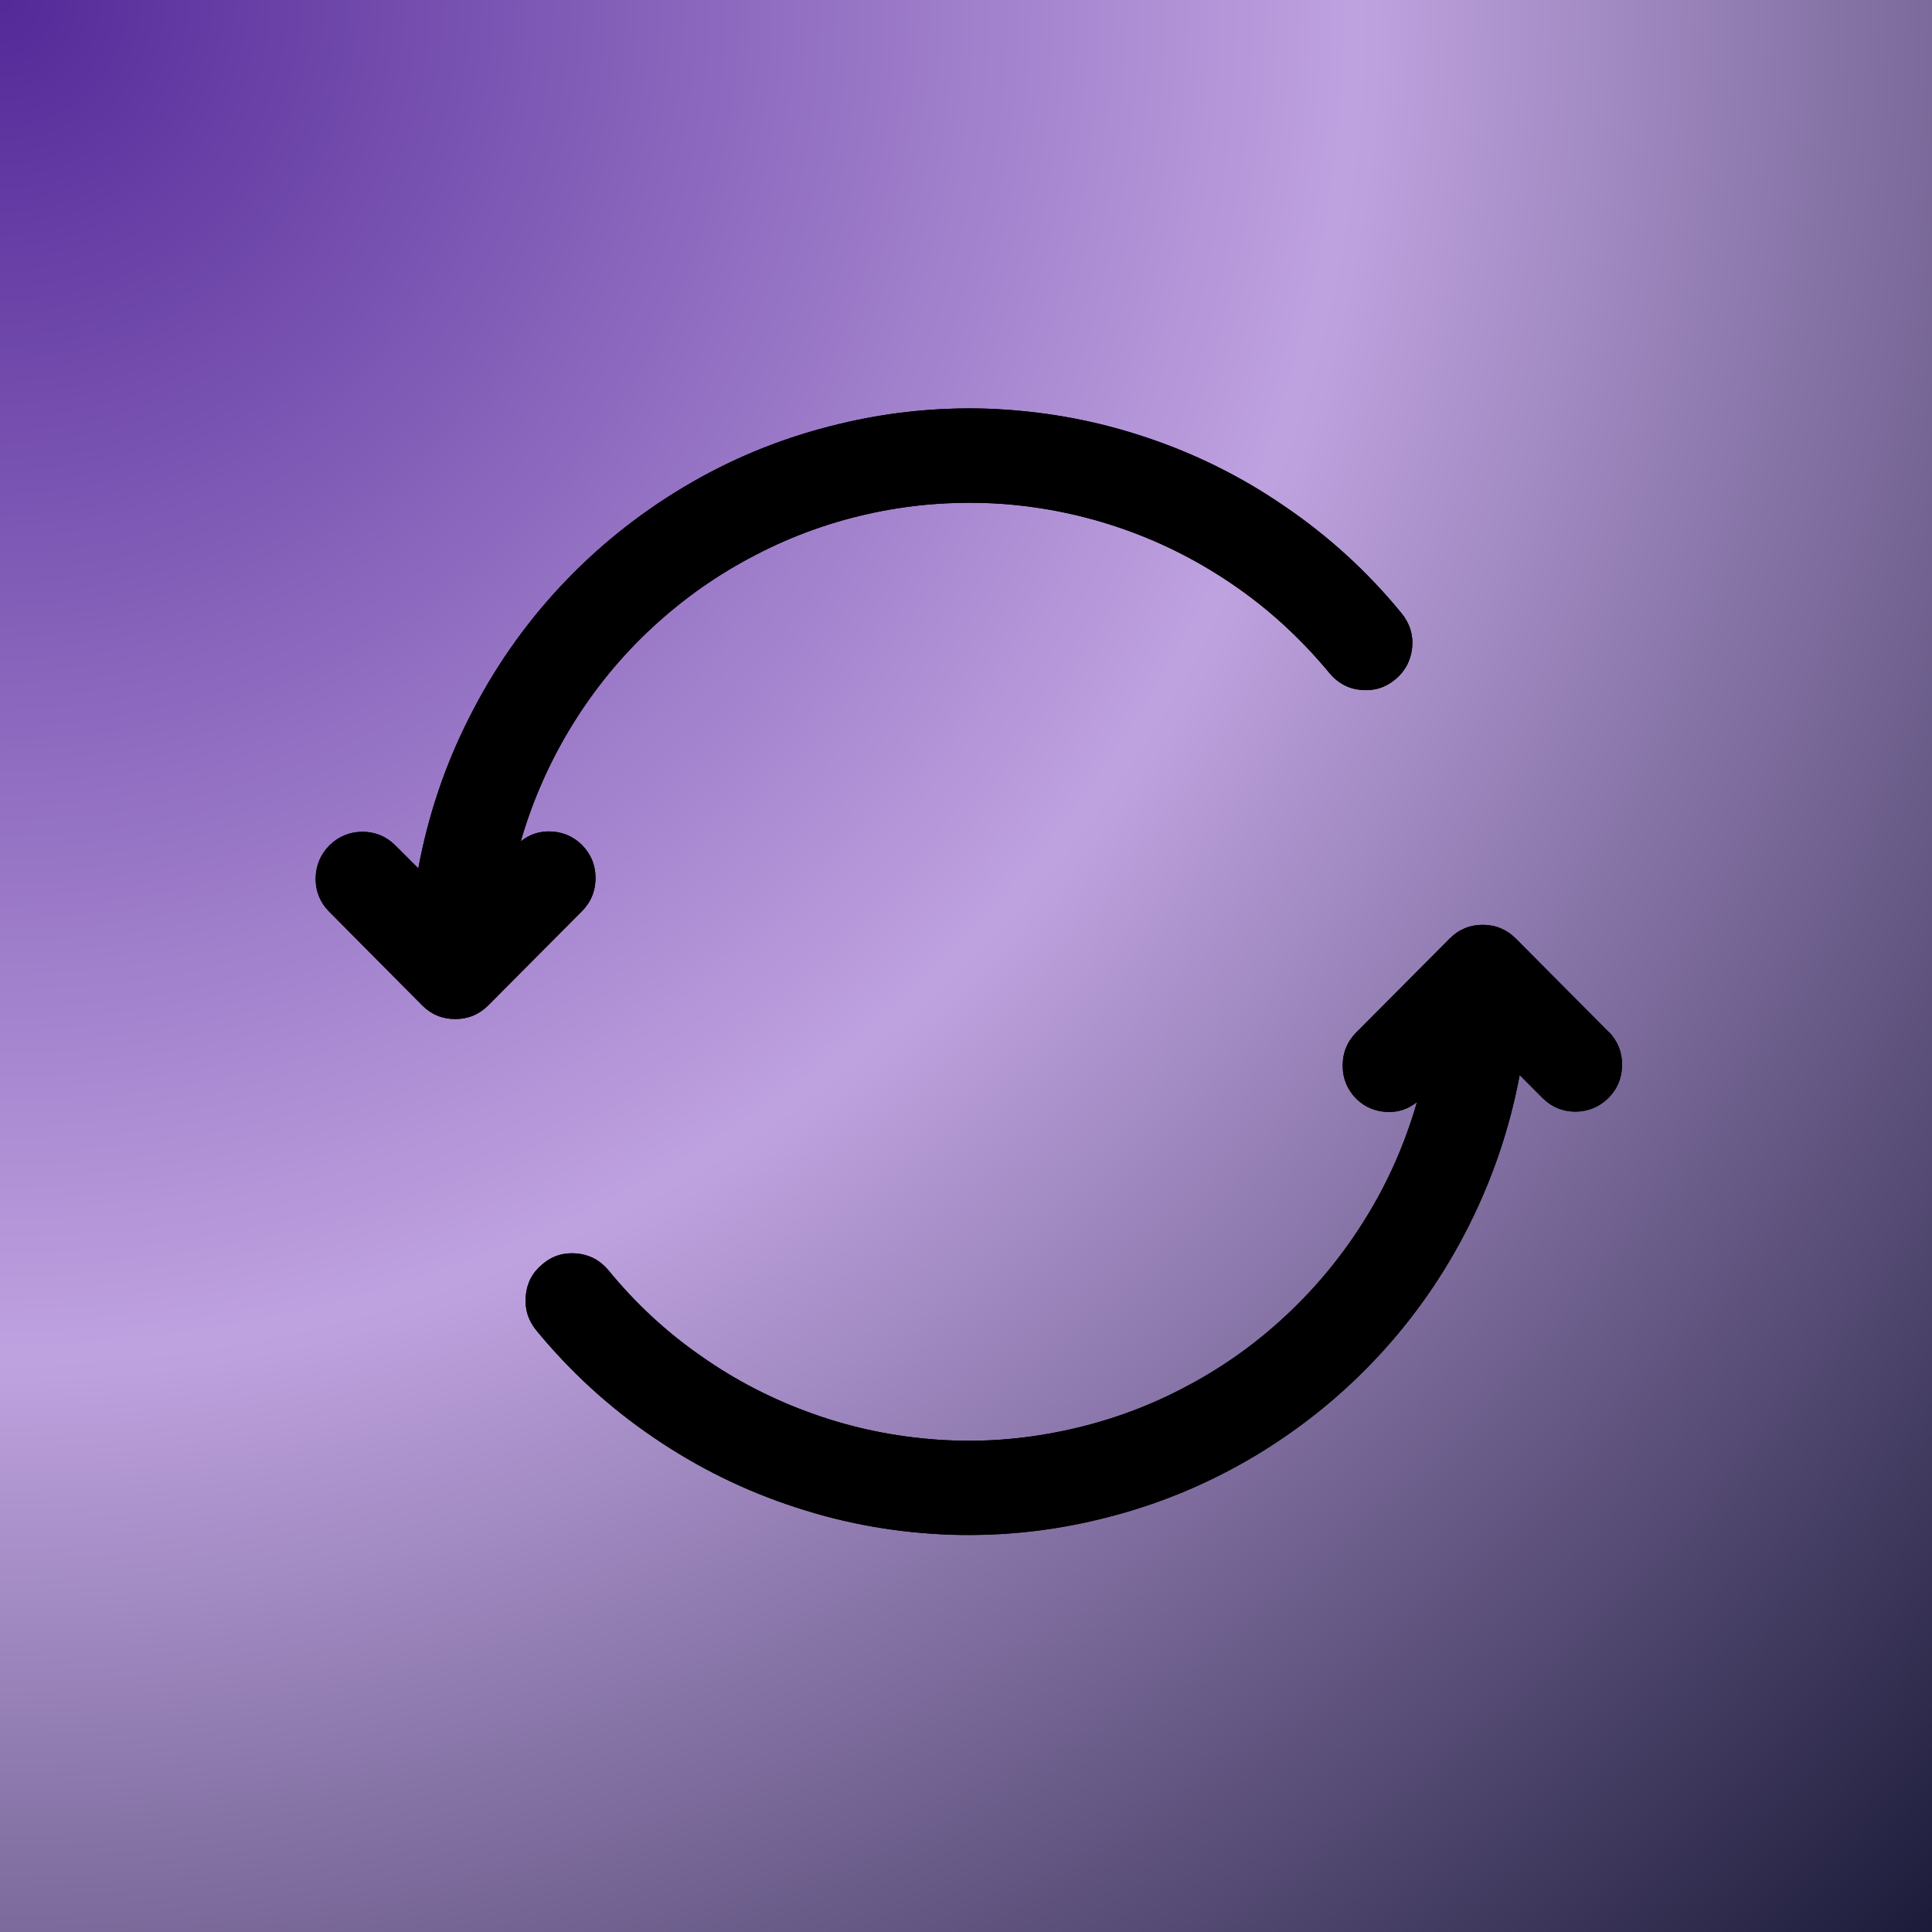 <svg xmlns="http://www.w3.org/2000/svg" xmlns:xlink="http://www.w3.org/1999/xlink" width="44" zoomAndPan="magnify" viewBox="0 0 33 33" height="44" preserveAspectRatio="xMidYMid meet" version="1.0"><defs><radialGradient gradientTransform="matrix(1, 0, 0, 1, 0, -0)" gradientUnits="userSpaceOnUse" r="46.669" cx="0" id="2e58a949fb" cy="0" fx="0" fy="0"><stop stop-opacity="1" stop-color="rgb(32.713%, 15.875%, 59.72%)" offset="0"/><stop stop-opacity="1" stop-color="rgb(33.044%, 16.249%, 59.94%)" offset="0.004"/><stop stop-opacity="1" stop-color="rgb(33.376%, 16.623%, 60.161%)" offset="0.008"/><stop stop-opacity="1" stop-color="rgb(33.707%, 16.997%, 60.381%)" offset="0.012"/><stop stop-opacity="1" stop-color="rgb(34.038%, 17.371%, 60.602%)" offset="0.016"/><stop stop-opacity="1" stop-color="rgb(34.369%, 17.744%, 60.822%)" offset="0.02"/><stop stop-opacity="1" stop-color="rgb(34.698%, 18.118%, 61.043%)" offset="0.023"/><stop stop-opacity="1" stop-color="rgb(35.03%, 18.492%, 61.263%)" offset="0.027"/><stop stop-opacity="1" stop-color="rgb(35.361%, 18.866%, 61.484%)" offset="0.031"/><stop stop-opacity="1" stop-color="rgb(35.692%, 19.24%, 61.703%)" offset="0.035"/><stop stop-opacity="1" stop-color="rgb(36.023%, 19.614%, 61.925%)" offset="0.039"/><stop stop-opacity="1" stop-color="rgb(36.354%, 19.986%, 62.144%)" offset="0.043"/><stop stop-opacity="1" stop-color="rgb(36.684%, 20.36%, 62.366%)" offset="0.047"/><stop stop-opacity="1" stop-color="rgb(37.015%, 20.734%, 62.585%)" offset="0.051"/><stop stop-opacity="1" stop-color="rgb(37.346%, 21.107%, 62.807%)" offset="0.055"/><stop stop-opacity="1" stop-color="rgb(37.677%, 21.481%, 63.028%)" offset="0.059"/><stop stop-opacity="1" stop-color="rgb(38.008%, 21.855%, 63.248%)" offset="0.062"/><stop stop-opacity="1" stop-color="rgb(38.339%, 22.229%, 63.469%)" offset="0.066"/><stop stop-opacity="1" stop-color="rgb(38.669%, 22.603%, 63.689%)" offset="0.07"/><stop stop-opacity="1" stop-color="rgb(39%, 22.977%, 63.91%)" offset="0.074"/><stop stop-opacity="1" stop-color="rgb(39.331%, 23.351%, 64.13%)" offset="0.078"/><stop stop-opacity="1" stop-color="rgb(39.662%, 23.724%, 64.351%)" offset="0.082"/><stop stop-opacity="1" stop-color="rgb(39.993%, 24.098%, 64.571%)" offset="0.086"/><stop stop-opacity="1" stop-color="rgb(40.324%, 24.472%, 64.792%)" offset="0.09"/><stop stop-opacity="1" stop-color="rgb(40.654%, 24.846%, 65.012%)" offset="0.094"/><stop stop-opacity="1" stop-color="rgb(40.985%, 25.22%, 65.233%)" offset="0.098"/><stop stop-opacity="1" stop-color="rgb(41.316%, 25.594%, 65.453%)" offset="0.102"/><stop stop-opacity="1" stop-color="rgb(41.647%, 25.967%, 65.674%)" offset="0.105"/><stop stop-opacity="1" stop-color="rgb(41.978%, 26.34%, 65.895%)" offset="0.109"/><stop stop-opacity="1" stop-color="rgb(42.31%, 26.714%, 66.115%)" offset="0.113"/><stop stop-opacity="1" stop-color="rgb(42.639%, 27.087%, 66.336%)" offset="0.117"/><stop stop-opacity="1" stop-color="rgb(42.97%, 27.461%, 66.556%)" offset="0.121"/><stop stop-opacity="1" stop-color="rgb(43.301%, 27.835%, 66.777%)" offset="0.125"/><stop stop-opacity="1" stop-color="rgb(43.633%, 28.209%, 66.997%)" offset="0.129"/><stop stop-opacity="1" stop-color="rgb(43.964%, 28.583%, 67.218%)" offset="0.133"/><stop stop-opacity="1" stop-color="rgb(44.295%, 28.957%, 67.438%)" offset="0.137"/><stop stop-opacity="1" stop-color="rgb(44.624%, 29.33%, 67.659%)" offset="0.141"/><stop stop-opacity="1" stop-color="rgb(44.955%, 29.704%, 67.879%)" offset="0.145"/><stop stop-opacity="1" stop-color="rgb(45.287%, 30.078%, 68.1%)" offset="0.148"/><stop stop-opacity="1" stop-color="rgb(45.618%, 30.452%, 68.32%)" offset="0.152"/><stop stop-opacity="1" stop-color="rgb(45.949%, 30.826%, 68.541%)" offset="0.156"/><stop stop-opacity="1" stop-color="rgb(46.28%, 31.2%, 68.762%)" offset="0.16"/><stop stop-opacity="1" stop-color="rgb(46.609%, 31.573%, 68.982%)" offset="0.164"/><stop stop-opacity="1" stop-color="rgb(46.941%, 31.947%, 69.203%)" offset="0.168"/><stop stop-opacity="1" stop-color="rgb(47.272%, 32.32%, 69.423%)" offset="0.172"/><stop stop-opacity="1" stop-color="rgb(47.603%, 32.693%, 69.644%)" offset="0.176"/><stop stop-opacity="1" stop-color="rgb(47.934%, 33.067%, 69.864%)" offset="0.18"/><stop stop-opacity="1" stop-color="rgb(48.265%, 33.441%, 70.085%)" offset="0.184"/><stop stop-opacity="1" stop-color="rgb(48.595%, 33.815%, 70.305%)" offset="0.188"/><stop stop-opacity="1" stop-color="rgb(48.926%, 34.189%, 70.526%)" offset="0.191"/><stop stop-opacity="1" stop-color="rgb(49.257%, 34.563%, 70.746%)" offset="0.195"/><stop stop-opacity="1" stop-color="rgb(49.588%, 34.937%, 70.967%)" offset="0.199"/><stop stop-opacity="1" stop-color="rgb(49.919%, 35.31%, 71.187%)" offset="0.203"/><stop stop-opacity="1" stop-color="rgb(50.25%, 35.684%, 71.408%)" offset="0.207"/><stop stop-opacity="1" stop-color="rgb(50.58%, 36.058%, 71.629%)" offset="0.211"/><stop stop-opacity="1" stop-color="rgb(50.911%, 36.432%, 71.849%)" offset="0.215"/><stop stop-opacity="1" stop-color="rgb(51.242%, 36.806%, 72.07%)" offset="0.219"/><stop stop-opacity="1" stop-color="rgb(51.573%, 37.18%, 72.29%)" offset="0.223"/><stop stop-opacity="1" stop-color="rgb(51.904%, 37.553%, 72.511%)" offset="0.227"/><stop stop-opacity="1" stop-color="rgb(52.235%, 37.927%, 72.731%)" offset="0.23"/><stop stop-opacity="1" stop-color="rgb(52.565%, 38.301%, 72.952%)" offset="0.234"/><stop stop-opacity="1" stop-color="rgb(52.896%, 38.673%, 73.172%)" offset="0.238"/><stop stop-opacity="1" stop-color="rgb(53.227%, 39.047%, 73.393%)" offset="0.242"/><stop stop-opacity="1" stop-color="rgb(53.558%, 39.421%, 73.613%)" offset="0.246"/><stop stop-opacity="1" stop-color="rgb(53.889%, 39.795%, 73.834%)" offset="0.25"/><stop stop-opacity="1" stop-color="rgb(54.221%, 40.169%, 74.054%)" offset="0.254"/><stop stop-opacity="1" stop-color="rgb(54.55%, 40.543%, 74.275%)" offset="0.258"/><stop stop-opacity="1" stop-color="rgb(54.881%, 40.916%, 74.496%)" offset="0.262"/><stop stop-opacity="1" stop-color="rgb(55.212%, 41.29%, 74.716%)" offset="0.266"/><stop stop-opacity="1" stop-color="rgb(55.544%, 41.664%, 74.937%)" offset="0.27"/><stop stop-opacity="1" stop-color="rgb(55.875%, 42.038%, 75.157%)" offset="0.273"/><stop stop-opacity="1" stop-color="rgb(56.206%, 42.412%, 75.378%)" offset="0.277"/><stop stop-opacity="1" stop-color="rgb(56.535%, 42.786%, 75.598%)" offset="0.281"/><stop stop-opacity="1" stop-color="rgb(56.866%, 43.159%, 75.819%)" offset="0.285"/><stop stop-opacity="1" stop-color="rgb(57.198%, 43.533%, 76.039%)" offset="0.289"/><stop stop-opacity="1" stop-color="rgb(57.529%, 43.907%, 76.26%)" offset="0.293"/><stop stop-opacity="1" stop-color="rgb(57.86%, 44.281%, 76.48%)" offset="0.297"/><stop stop-opacity="1" stop-color="rgb(58.191%, 44.655%, 76.701%)" offset="0.301"/><stop stop-opacity="1" stop-color="rgb(58.521%, 45.027%, 76.921%)" offset="0.305"/><stop stop-opacity="1" stop-color="rgb(58.852%, 45.401%, 77.142%)" offset="0.309"/><stop stop-opacity="1" stop-color="rgb(59.183%, 45.775%, 77.364%)" offset="0.312"/><stop stop-opacity="1" stop-color="rgb(59.514%, 46.149%, 77.583%)" offset="0.316"/><stop stop-opacity="1" stop-color="rgb(59.845%, 46.523%, 77.805%)" offset="0.32"/><stop stop-opacity="1" stop-color="rgb(60.176%, 46.896%, 78.024%)" offset="0.324"/><stop stop-opacity="1" stop-color="rgb(60.506%, 47.27%, 78.246%)" offset="0.328"/><stop stop-opacity="1" stop-color="rgb(60.837%, 47.644%, 78.465%)" offset="0.332"/><stop stop-opacity="1" stop-color="rgb(61.168%, 48.018%, 78.687%)" offset="0.336"/><stop stop-opacity="1" stop-color="rgb(61.499%, 48.392%, 78.906%)" offset="0.34"/><stop stop-opacity="1" stop-color="rgb(61.83%, 48.766%, 79.128%)" offset="0.344"/><stop stop-opacity="1" stop-color="rgb(62.161%, 49.139%, 79.347%)" offset="0.348"/><stop stop-opacity="1" stop-color="rgb(62.491%, 49.513%, 79.568%)" offset="0.352"/><stop stop-opacity="1" stop-color="rgb(62.822%, 49.887%, 79.788%)" offset="0.355"/><stop stop-opacity="1" stop-color="rgb(63.153%, 50.261%, 80.009%)" offset="0.359"/><stop stop-opacity="1" stop-color="rgb(63.484%, 50.635%, 80.231%)" offset="0.363"/><stop stop-opacity="1" stop-color="rgb(63.815%, 51.009%, 80.45%)" offset="0.367"/><stop stop-opacity="1" stop-color="rgb(64.146%, 51.381%, 80.672%)" offset="0.371"/><stop stop-opacity="1" stop-color="rgb(64.476%, 51.755%, 80.891%)" offset="0.375"/><stop stop-opacity="1" stop-color="rgb(64.807%, 52.129%, 81.113%)" offset="0.379"/><stop stop-opacity="1" stop-color="rgb(65.138%, 52.502%, 81.332%)" offset="0.383"/><stop stop-opacity="1" stop-color="rgb(65.469%, 52.876%, 81.554%)" offset="0.387"/><stop stop-opacity="1" stop-color="rgb(65.8%, 53.25%, 81.773%)" offset="0.391"/><stop stop-opacity="1" stop-color="rgb(66.132%, 53.624%, 81.995%)" offset="0.395"/><stop stop-opacity="1" stop-color="rgb(66.461%, 53.998%, 82.214%)" offset="0.398"/><stop stop-opacity="1" stop-color="rgb(66.792%, 54.372%, 82.436%)" offset="0.402"/><stop stop-opacity="1" stop-color="rgb(67.123%, 54.745%, 82.655%)" offset="0.406"/><stop stop-opacity="1" stop-color="rgb(67.455%, 55.119%, 82.877%)" offset="0.41"/><stop stop-opacity="1" stop-color="rgb(67.786%, 55.493%, 83.096%)" offset="0.414"/><stop stop-opacity="1" stop-color="rgb(68.115%, 55.867%, 83.318%)" offset="0.418"/><stop stop-opacity="1" stop-color="rgb(68.446%, 56.241%, 83.539%)" offset="0.422"/><stop stop-opacity="1" stop-color="rgb(68.777%, 56.615%, 83.759%)" offset="0.426"/><stop stop-opacity="1" stop-color="rgb(69.109%, 56.989%, 83.98%)" offset="0.43"/><stop stop-opacity="1" stop-color="rgb(69.44%, 57.362%, 84.2%)" offset="0.434"/><stop stop-opacity="1" stop-color="rgb(69.771%, 57.735%, 84.421%)" offset="0.438"/><stop stop-opacity="1" stop-color="rgb(70.1%, 58.109%, 84.641%)" offset="0.441"/><stop stop-opacity="1" stop-color="rgb(70.432%, 58.482%, 84.862%)" offset="0.445"/><stop stop-opacity="1" stop-color="rgb(70.763%, 58.856%, 85.081%)" offset="0.449"/><stop stop-opacity="1" stop-color="rgb(71.094%, 59.23%, 85.303%)" offset="0.453"/><stop stop-opacity="1" stop-color="rgb(71.425%, 59.604%, 85.522%)" offset="0.457"/><stop stop-opacity="1" stop-color="rgb(71.756%, 59.978%, 85.744%)" offset="0.461"/><stop stop-opacity="1" stop-color="rgb(72.086%, 60.352%, 85.963%)" offset="0.465"/><stop stop-opacity="1" stop-color="rgb(72.417%, 60.725%, 86.185%)" offset="0.469"/><stop stop-opacity="1" stop-color="rgb(72.748%, 61.099%, 86.406%)" offset="0.473"/><stop stop-opacity="1" stop-color="rgb(73.079%, 61.473%, 86.626%)" offset="0.477"/><stop stop-opacity="1" stop-color="rgb(73.41%, 61.847%, 86.847%)" offset="0.48"/><stop stop-opacity="1" stop-color="rgb(73.741%, 62.221%, 87.067%)" offset="0.484"/><stop stop-opacity="1" stop-color="rgb(74.071%, 62.595%, 87.288%)" offset="0.488"/><stop stop-opacity="1" stop-color="rgb(74.402%, 62.968%, 87.508%)" offset="0.492"/><stop stop-opacity="1" stop-color="rgb(74.484%, 63.136%, 87.474%)" offset="0.496"/><stop stop-opacity="1" stop-color="rgb(74.15%, 62.912%, 87.076%)" offset="0.504"/><stop stop-opacity="1" stop-color="rgb(73.65%, 62.502%, 86.568%)" offset="0.508"/><stop stop-opacity="1" stop-color="rgb(73.151%, 62.091%, 86.06%)" offset="0.512"/><stop stop-opacity="1" stop-color="rgb(72.652%, 61.681%, 85.55%)" offset="0.516"/><stop stop-opacity="1" stop-color="rgb(72.153%, 61.27%, 85.042%)" offset="0.52"/><stop stop-opacity="1" stop-color="rgb(71.652%, 60.86%, 84.534%)" offset="0.523"/><stop stop-opacity="1" stop-color="rgb(71.153%, 60.449%, 84.024%)" offset="0.527"/><stop stop-opacity="1" stop-color="rgb(70.654%, 60.039%, 83.516%)" offset="0.531"/><stop stop-opacity="1" stop-color="rgb(70.155%, 59.628%, 83.008%)" offset="0.535"/><stop stop-opacity="1" stop-color="rgb(69.655%, 59.218%, 82.5%)" offset="0.539"/><stop stop-opacity="1" stop-color="rgb(69.156%, 58.807%, 81.99%)" offset="0.543"/><stop stop-opacity="1" stop-color="rgb(68.657%, 58.397%, 81.482%)" offset="0.547"/><stop stop-opacity="1" stop-color="rgb(68.156%, 57.986%, 80.974%)" offset="0.551"/><stop stop-opacity="1" stop-color="rgb(67.657%, 57.576%, 80.466%)" offset="0.555"/><stop stop-opacity="1" stop-color="rgb(67.159%, 57.166%, 79.956%)" offset="0.559"/><stop stop-opacity="1" stop-color="rgb(66.66%, 56.755%, 79.448%)" offset="0.562"/><stop stop-opacity="1" stop-color="rgb(66.159%, 56.345%, 78.94%)" offset="0.566"/><stop stop-opacity="1" stop-color="rgb(65.66%, 55.934%, 78.432%)" offset="0.57"/><stop stop-opacity="1" stop-color="rgb(65.161%, 55.522%, 77.922%)" offset="0.574"/><stop stop-opacity="1" stop-color="rgb(64.662%, 55.112%, 77.414%)" offset="0.578"/><stop stop-opacity="1" stop-color="rgb(64.162%, 54.701%, 76.906%)" offset="0.582"/><stop stop-opacity="1" stop-color="rgb(63.663%, 54.291%, 76.398%)" offset="0.586"/><stop stop-opacity="1" stop-color="rgb(63.164%, 53.88%, 75.888%)" offset="0.59"/><stop stop-opacity="1" stop-color="rgb(62.663%, 53.47%, 75.38%)" offset="0.594"/><stop stop-opacity="1" stop-color="rgb(62.164%, 53.059%, 74.872%)" offset="0.598"/><stop stop-opacity="1" stop-color="rgb(61.665%, 52.649%, 74.364%)" offset="0.602"/><stop stop-opacity="1" stop-color="rgb(61.166%, 52.238%, 73.854%)" offset="0.605"/><stop stop-opacity="1" stop-color="rgb(60.666%, 51.828%, 73.346%)" offset="0.609"/><stop stop-opacity="1" stop-color="rgb(60.167%, 51.418%, 72.838%)" offset="0.613"/><stop stop-opacity="1" stop-color="rgb(59.668%, 51.007%, 72.328%)" offset="0.617"/><stop stop-opacity="1" stop-color="rgb(59.169%, 50.597%, 71.82%)" offset="0.621"/><stop stop-opacity="1" stop-color="rgb(58.669%, 50.186%, 71.312%)" offset="0.625"/><stop stop-opacity="1" stop-color="rgb(58.17%, 49.776%, 70.804%)" offset="0.629"/><stop stop-opacity="1" stop-color="rgb(57.671%, 49.365%, 70.294%)" offset="0.633"/><stop stop-opacity="1" stop-color="rgb(57.172%, 48.955%, 69.786%)" offset="0.637"/><stop stop-opacity="1" stop-color="rgb(56.671%, 48.544%, 69.278%)" offset="0.641"/><stop stop-opacity="1" stop-color="rgb(56.172%, 48.132%, 68.77%)" offset="0.645"/><stop stop-opacity="1" stop-color="rgb(55.673%, 47.722%, 68.26%)" offset="0.648"/><stop stop-opacity="1" stop-color="rgb(55.173%, 47.311%, 67.752%)" offset="0.652"/><stop stop-opacity="1" stop-color="rgb(54.674%, 46.901%, 67.244%)" offset="0.656"/><stop stop-opacity="1" stop-color="rgb(54.175%, 46.49%, 66.736%)" offset="0.66"/><stop stop-opacity="1" stop-color="rgb(53.676%, 46.08%, 66.226%)" offset="0.664"/><stop stop-opacity="1" stop-color="rgb(53.175%, 45.67%, 65.718%)" offset="0.668"/><stop stop-opacity="1" stop-color="rgb(52.676%, 45.259%, 65.21%)" offset="0.672"/><stop stop-opacity="1" stop-color="rgb(52.177%, 44.849%, 64.702%)" offset="0.676"/><stop stop-opacity="1" stop-color="rgb(51.678%, 44.438%, 64.192%)" offset="0.68"/><stop stop-opacity="1" stop-color="rgb(51.178%, 44.028%, 63.684%)" offset="0.684"/><stop stop-opacity="1" stop-color="rgb(50.679%, 43.617%, 63.176%)" offset="0.688"/><stop stop-opacity="1" stop-color="rgb(50.18%, 43.207%, 62.668%)" offset="0.691"/><stop stop-opacity="1" stop-color="rgb(49.68%, 42.796%, 62.158%)" offset="0.695"/><stop stop-opacity="1" stop-color="rgb(49.181%, 42.386%, 61.65%)" offset="0.699"/><stop stop-opacity="1" stop-color="rgb(48.682%, 41.975%, 61.142%)" offset="0.703"/><stop stop-opacity="1" stop-color="rgb(48.183%, 41.565%, 60.634%)" offset="0.707"/><stop stop-opacity="1" stop-color="rgb(47.682%, 41.153%, 60.124%)" offset="0.711"/><stop stop-opacity="1" stop-color="rgb(47.183%, 40.742%, 59.616%)" offset="0.715"/><stop stop-opacity="1" stop-color="rgb(46.684%, 40.332%, 59.108%)" offset="0.719"/><stop stop-opacity="1" stop-color="rgb(46.185%, 39.922%, 58.598%)" offset="0.723"/><stop stop-opacity="1" stop-color="rgb(45.685%, 39.511%, 58.09%)" offset="0.727"/><stop stop-opacity="1" stop-color="rgb(45.186%, 39.101%, 57.582%)" offset="0.73"/><stop stop-opacity="1" stop-color="rgb(44.687%, 38.69%, 57.074%)" offset="0.734"/><stop stop-opacity="1" stop-color="rgb(44.186%, 38.28%, 56.564%)" offset="0.738"/><stop stop-opacity="1" stop-color="rgb(43.687%, 37.869%, 56.056%)" offset="0.742"/><stop stop-opacity="1" stop-color="rgb(43.188%, 37.459%, 55.548%)" offset="0.746"/><stop stop-opacity="1" stop-color="rgb(42.69%, 37.048%, 55.04%)" offset="0.75"/><stop stop-opacity="1" stop-color="rgb(42.189%, 36.638%, 54.53%)" offset="0.754"/><stop stop-opacity="1" stop-color="rgb(41.69%, 36.227%, 54.022%)" offset="0.758"/><stop stop-opacity="1" stop-color="rgb(41.191%, 35.817%, 53.514%)" offset="0.762"/><stop stop-opacity="1" stop-color="rgb(40.692%, 35.406%, 53.006%)" offset="0.766"/><stop stop-opacity="1" stop-color="rgb(40.192%, 34.996%, 52.496%)" offset="0.77"/><stop stop-opacity="1" stop-color="rgb(39.693%, 34.586%, 51.988%)" offset="0.773"/><stop stop-opacity="1" stop-color="rgb(39.194%, 34.175%, 51.48%)" offset="0.777"/><stop stop-opacity="1" stop-color="rgb(38.693%, 33.763%, 50.972%)" offset="0.781"/><stop stop-opacity="1" stop-color="rgb(38.194%, 33.353%, 50.462%)" offset="0.785"/><stop stop-opacity="1" stop-color="rgb(37.695%, 32.942%, 49.954%)" offset="0.789"/><stop stop-opacity="1" stop-color="rgb(37.196%, 32.532%, 49.446%)" offset="0.793"/><stop stop-opacity="1" stop-color="rgb(36.696%, 32.121%, 48.938%)" offset="0.797"/><stop stop-opacity="1" stop-color="rgb(36.197%, 31.711%, 48.428%)" offset="0.801"/><stop stop-opacity="1" stop-color="rgb(35.698%, 31.3%, 47.92%)" offset="0.805"/><stop stop-opacity="1" stop-color="rgb(35.199%, 30.89%, 47.412%)" offset="0.809"/><stop stop-opacity="1" stop-color="rgb(34.698%, 30.479%, 46.902%)" offset="0.812"/><stop stop-opacity="1" stop-color="rgb(34.2%, 30.069%, 46.394%)" offset="0.816"/><stop stop-opacity="1" stop-color="rgb(33.701%, 29.659%, 45.886%)" offset="0.82"/><stop stop-opacity="1" stop-color="rgb(33.202%, 29.248%, 45.378%)" offset="0.824"/><stop stop-opacity="1" stop-color="rgb(32.701%, 28.838%, 44.868%)" offset="0.828"/><stop stop-opacity="1" stop-color="rgb(32.202%, 28.427%, 44.36%)" offset="0.832"/><stop stop-opacity="1" stop-color="rgb(31.703%, 28.017%, 43.852%)" offset="0.836"/><stop stop-opacity="1" stop-color="rgb(31.203%, 27.606%, 43.344%)" offset="0.84"/><stop stop-opacity="1" stop-color="rgb(30.704%, 27.196%, 42.834%)" offset="0.844"/><stop stop-opacity="1" stop-color="rgb(30.205%, 26.785%, 42.326%)" offset="0.848"/><stop stop-opacity="1" stop-color="rgb(29.706%, 26.373%, 41.818%)" offset="0.852"/><stop stop-opacity="1" stop-color="rgb(29.205%, 25.963%, 41.31%)" offset="0.855"/><stop stop-opacity="1" stop-color="rgb(28.706%, 25.552%, 40.8%)" offset="0.859"/><stop stop-opacity="1" stop-color="rgb(28.207%, 25.142%, 40.292%)" offset="0.863"/><stop stop-opacity="1" stop-color="rgb(27.708%, 24.731%, 39.784%)" offset="0.867"/><stop stop-opacity="1" stop-color="rgb(27.208%, 24.321%, 39.276%)" offset="0.871"/><stop stop-opacity="1" stop-color="rgb(26.709%, 23.911%, 38.766%)" offset="0.875"/><stop stop-opacity="1" stop-color="rgb(26.21%, 23.5%, 38.258%)" offset="0.879"/><stop stop-opacity="1" stop-color="rgb(25.71%, 23.09%, 37.75%)" offset="0.883"/><stop stop-opacity="1" stop-color="rgb(25.211%, 22.679%, 37.242%)" offset="0.887"/><stop stop-opacity="1" stop-color="rgb(24.712%, 22.269%, 36.732%)" offset="0.891"/><stop stop-opacity="1" stop-color="rgb(24.213%, 21.858%, 36.224%)" offset="0.895"/><stop stop-opacity="1" stop-color="rgb(23.712%, 21.448%, 35.716%)" offset="0.898"/><stop stop-opacity="1" stop-color="rgb(23.213%, 21.037%, 35.207%)" offset="0.902"/><stop stop-opacity="1" stop-color="rgb(22.714%, 20.627%, 34.698%)" offset="0.906"/><stop stop-opacity="1" stop-color="rgb(22.215%, 20.216%, 34.19%)" offset="0.91"/><stop stop-opacity="1" stop-color="rgb(21.715%, 19.806%, 33.682%)" offset="0.914"/><stop stop-opacity="1" stop-color="rgb(21.216%, 19.395%, 33.173%)" offset="0.918"/><stop stop-opacity="1" stop-color="rgb(20.717%, 18.983%, 32.664%)" offset="0.922"/><stop stop-opacity="1" stop-color="rgb(20.216%, 18.573%, 32.156%)" offset="0.926"/><stop stop-opacity="1" stop-color="rgb(19.717%, 18.163%, 31.648%)" offset="0.93"/><stop stop-opacity="1" stop-color="rgb(19.218%, 17.752%, 31.139%)" offset="0.934"/><stop stop-opacity="1" stop-color="rgb(18.719%, 17.342%, 30.63%)" offset="0.938"/><stop stop-opacity="1" stop-color="rgb(18.219%, 16.931%, 30.122%)" offset="0.941"/><stop stop-opacity="1" stop-color="rgb(17.72%, 16.521%, 29.614%)" offset="0.945"/><stop stop-opacity="1" stop-color="rgb(17.221%, 16.11%, 29.105%)" offset="0.949"/><stop stop-opacity="1" stop-color="rgb(16.722%, 15.7%, 28.596%)" offset="0.953"/><stop stop-opacity="1" stop-color="rgb(16.222%, 15.289%, 28.088%)" offset="0.957"/><stop stop-opacity="1" stop-color="rgb(15.723%, 14.879%, 27.58%)" offset="0.961"/><stop stop-opacity="1" stop-color="rgb(15.224%, 14.468%, 27.071%)" offset="0.965"/><stop stop-opacity="1" stop-color="rgb(14.725%, 14.058%, 26.562%)" offset="0.969"/><stop stop-opacity="1" stop-color="rgb(14.224%, 13.647%, 26.054%)" offset="0.973"/><stop stop-opacity="1" stop-color="rgb(13.725%, 13.237%, 25.546%)" offset="0.977"/><stop stop-opacity="1" stop-color="rgb(13.226%, 12.827%, 25.037%)" offset="0.98"/><stop stop-opacity="1" stop-color="rgb(12.726%, 12.416%, 24.529%)" offset="0.984"/><stop stop-opacity="1" stop-color="rgb(12.227%, 12.006%, 24.02%)" offset="0.988"/><stop stop-opacity="1" stop-color="rgb(11.728%, 11.594%, 23.511%)" offset="0.992"/><stop stop-opacity="1" stop-color="rgb(11.229%, 11.183%, 23.003%)" offset="0.996"/><stop stop-opacity="1" stop-color="rgb(10.979%, 10.979%, 22.749%)" offset="1"/></radialGradient><clipPath id="6ff06767b2"><path d="M 5.301 6.098 L 25 6.098 L 25 18 L 5.301 18 Z M 5.301 6.098 " clip-rule="nonzero"/></clipPath><clipPath id="a23eb7f874"><path d="M 8 15 L 27.801 15 L 27.801 27 L 8 27 Z M 8 15 " clip-rule="nonzero"/></clipPath><clipPath id="5758c55e3f"><path d="M 5.301 6.098 L 25 6.098 L 25 18 L 5.301 18 Z M 5.301 6.098 " clip-rule="nonzero"/></clipPath><clipPath id="82845f9e48"><path d="M 8 15 L 27.801 15 L 27.801 27 L 8 27 Z M 8 15 " clip-rule="nonzero"/></clipPath></defs><rect x="-3.3" width="39.6" fill="#ffffff" y="-3.3" height="39.6" fill-opacity="1"/><rect x="-3.3" fill="url(#2e58a949fb)" width="39.6" y="-3.3" height="39.6"/><g clip-path="url(#6ff06767b2)"><path fill="#000000" d="M 9.934 14.426 C 9.793 14.289 9.621 14.215 9.426 14.203 C 9.227 14.191 9.051 14.246 8.895 14.371 C 9.098 13.668 9.391 13.008 9.77 12.391 C 10.152 11.77 10.609 11.211 11.141 10.719 C 11.676 10.223 12.266 9.809 12.91 9.477 C 13.555 9.141 14.23 8.902 14.941 8.754 C 15.652 8.605 16.371 8.559 17.094 8.605 C 17.816 8.656 18.52 8.801 19.207 9.043 C 19.891 9.285 20.527 9.613 21.125 10.031 C 21.719 10.445 22.246 10.938 22.711 11.5 C 22.852 11.668 23.031 11.766 23.25 11.785 C 23.469 11.805 23.664 11.746 23.836 11.602 C 24.004 11.461 24.098 11.281 24.121 11.059 C 24.141 10.84 24.078 10.645 23.938 10.473 C 23.359 9.766 22.691 9.156 21.938 8.645 C 21.188 8.129 20.375 7.73 19.512 7.449 C 18.645 7.164 17.758 7.012 16.848 6.98 C 15.938 6.953 15.043 7.055 14.16 7.285 C 13.277 7.512 12.445 7.859 11.664 8.328 C 10.883 8.797 10.18 9.363 9.559 10.031 C 8.938 10.699 8.422 11.445 8.012 12.262 C 7.598 13.078 7.312 13.934 7.145 14.832 L 6.746 14.434 C 6.59 14.281 6.402 14.207 6.184 14.207 C 5.965 14.211 5.781 14.289 5.625 14.441 C 5.473 14.598 5.395 14.785 5.391 15.004 C 5.391 15.223 5.465 15.41 5.617 15.566 L 7.211 17.172 C 7.367 17.328 7.555 17.406 7.777 17.406 C 7.996 17.406 8.184 17.328 8.34 17.172 L 9.938 15.566 C 10.094 15.41 10.172 15.219 10.172 14.996 C 10.172 14.773 10.09 14.582 9.934 14.426 Z M 9.934 14.426 " fill-opacity="1" fill-rule="nonzero"/></g><g clip-path="url(#a23eb7f874)"><path fill="#000000" d="M 27.484 17.633 L 25.891 16.031 C 25.734 15.875 25.547 15.797 25.328 15.797 C 25.105 15.797 24.918 15.875 24.762 16.031 L 23.168 17.633 C 23.012 17.789 22.934 17.98 22.934 18.203 C 22.934 18.422 23.012 18.613 23.168 18.77 C 23.309 18.906 23.477 18.98 23.676 18.992 C 23.871 19.004 24.047 18.949 24.203 18.824 C 24 19.527 23.711 20.188 23.328 20.805 C 22.945 21.426 22.488 21.984 21.957 22.477 C 21.426 22.973 20.836 23.387 20.191 23.719 C 19.547 24.055 18.867 24.293 18.156 24.441 C 17.445 24.59 16.73 24.641 16.008 24.59 C 15.281 24.539 14.578 24.395 13.895 24.152 C 13.211 23.91 12.57 23.582 11.977 23.164 C 11.379 22.75 10.852 22.258 10.391 21.695 C 10.25 21.527 10.07 21.43 9.848 21.41 C 9.629 21.391 9.434 21.449 9.266 21.594 C 9.094 21.734 9 21.914 8.98 22.137 C 8.961 22.355 9.02 22.551 9.16 22.723 C 9.742 23.43 10.406 24.039 11.16 24.551 C 11.914 25.066 12.723 25.465 13.59 25.746 C 14.453 26.031 15.344 26.184 16.254 26.215 C 17.164 26.242 18.059 26.141 18.941 25.91 C 19.82 25.684 20.652 25.336 21.438 24.867 C 22.219 24.398 22.922 23.832 23.543 23.164 C 24.164 22.496 24.68 21.75 25.09 20.934 C 25.5 20.117 25.789 19.262 25.957 18.363 L 26.355 18.762 C 26.512 18.914 26.699 18.988 26.914 18.988 C 27.133 18.984 27.32 18.906 27.473 18.754 C 27.629 18.598 27.703 18.41 27.707 18.191 C 27.707 17.973 27.633 17.785 27.484 17.629 Z M 27.484 17.633 " fill-opacity="1" fill-rule="nonzero"/></g><g clip-path="url(#5758c55e3f)"><path fill="#000000" d="M 9.934 14.426 C 9.793 14.289 9.621 14.215 9.426 14.203 C 9.227 14.191 9.051 14.246 8.895 14.371 C 9.098 13.668 9.391 13.008 9.77 12.391 C 10.152 11.77 10.609 11.211 11.141 10.719 C 11.676 10.223 12.266 9.809 12.91 9.477 C 13.555 9.141 14.23 8.902 14.941 8.754 C 15.652 8.605 16.371 8.559 17.094 8.605 C 17.816 8.656 18.52 8.801 19.207 9.043 C 19.891 9.285 20.527 9.613 21.125 10.031 C 21.719 10.445 22.246 10.938 22.711 11.5 C 22.852 11.668 23.031 11.766 23.25 11.785 C 23.469 11.805 23.664 11.746 23.836 11.602 C 24.004 11.461 24.098 11.281 24.121 11.059 C 24.141 10.84 24.078 10.645 23.938 10.473 C 23.359 9.766 22.691 9.156 21.938 8.645 C 21.188 8.129 20.375 7.73 19.512 7.449 C 18.645 7.164 17.758 7.012 16.848 6.98 C 15.938 6.953 15.043 7.055 14.16 7.285 C 13.277 7.512 12.445 7.859 11.664 8.328 C 10.883 8.797 10.18 9.363 9.559 10.031 C 8.938 10.699 8.422 11.445 8.012 12.262 C 7.598 13.078 7.312 13.934 7.145 14.832 L 6.746 14.434 C 6.59 14.281 6.402 14.207 6.184 14.207 C 5.965 14.211 5.781 14.289 5.625 14.441 C 5.473 14.598 5.395 14.785 5.391 15.004 C 5.391 15.223 5.465 15.41 5.617 15.566 L 7.211 17.172 C 7.367 17.328 7.555 17.406 7.777 17.406 C 7.996 17.406 8.184 17.328 8.34 17.172 L 9.938 15.566 C 10.094 15.41 10.172 15.219 10.172 14.996 C 10.172 14.773 10.09 14.582 9.934 14.426 Z M 9.934 14.426 " fill-opacity="1" fill-rule="nonzero"/></g><g clip-path="url(#82845f9e48)"><path fill="#000000" d="M 27.484 17.633 L 25.891 16.031 C 25.734 15.875 25.547 15.797 25.328 15.797 C 25.105 15.797 24.918 15.875 24.762 16.031 L 23.168 17.633 C 23.012 17.789 22.934 17.98 22.934 18.203 C 22.934 18.422 23.012 18.613 23.168 18.77 C 23.309 18.906 23.477 18.98 23.676 18.992 C 23.871 19.004 24.047 18.949 24.203 18.824 C 24 19.527 23.711 20.188 23.328 20.805 C 22.945 21.426 22.488 21.984 21.957 22.477 C 21.426 22.973 20.836 23.387 20.191 23.719 C 19.547 24.055 18.867 24.293 18.156 24.441 C 17.445 24.59 16.73 24.641 16.008 24.59 C 15.281 24.539 14.578 24.395 13.895 24.152 C 13.211 23.91 12.57 23.582 11.977 23.164 C 11.379 22.75 10.852 22.258 10.391 21.695 C 10.25 21.527 10.07 21.43 9.848 21.41 C 9.629 21.391 9.434 21.449 9.266 21.594 C 9.094 21.734 9 21.914 8.98 22.137 C 8.961 22.355 9.02 22.551 9.16 22.723 C 9.742 23.43 10.406 24.039 11.16 24.551 C 11.914 25.066 12.723 25.465 13.59 25.746 C 14.453 26.031 15.344 26.184 16.254 26.215 C 17.164 26.242 18.059 26.141 18.941 25.91 C 19.82 25.684 20.652 25.336 21.438 24.867 C 22.219 24.398 22.922 23.832 23.543 23.164 C 24.164 22.496 24.68 21.75 25.09 20.934 C 25.5 20.117 25.789 19.262 25.957 18.363 L 26.355 18.762 C 26.512 18.914 26.699 18.988 26.914 18.988 C 27.133 18.984 27.32 18.906 27.473 18.754 C 27.629 18.598 27.703 18.41 27.707 18.191 C 27.707 17.973 27.633 17.785 27.484 17.629 Z M 27.484 17.633 " fill-opacity="1" fill-rule="nonzero"/></g></svg>